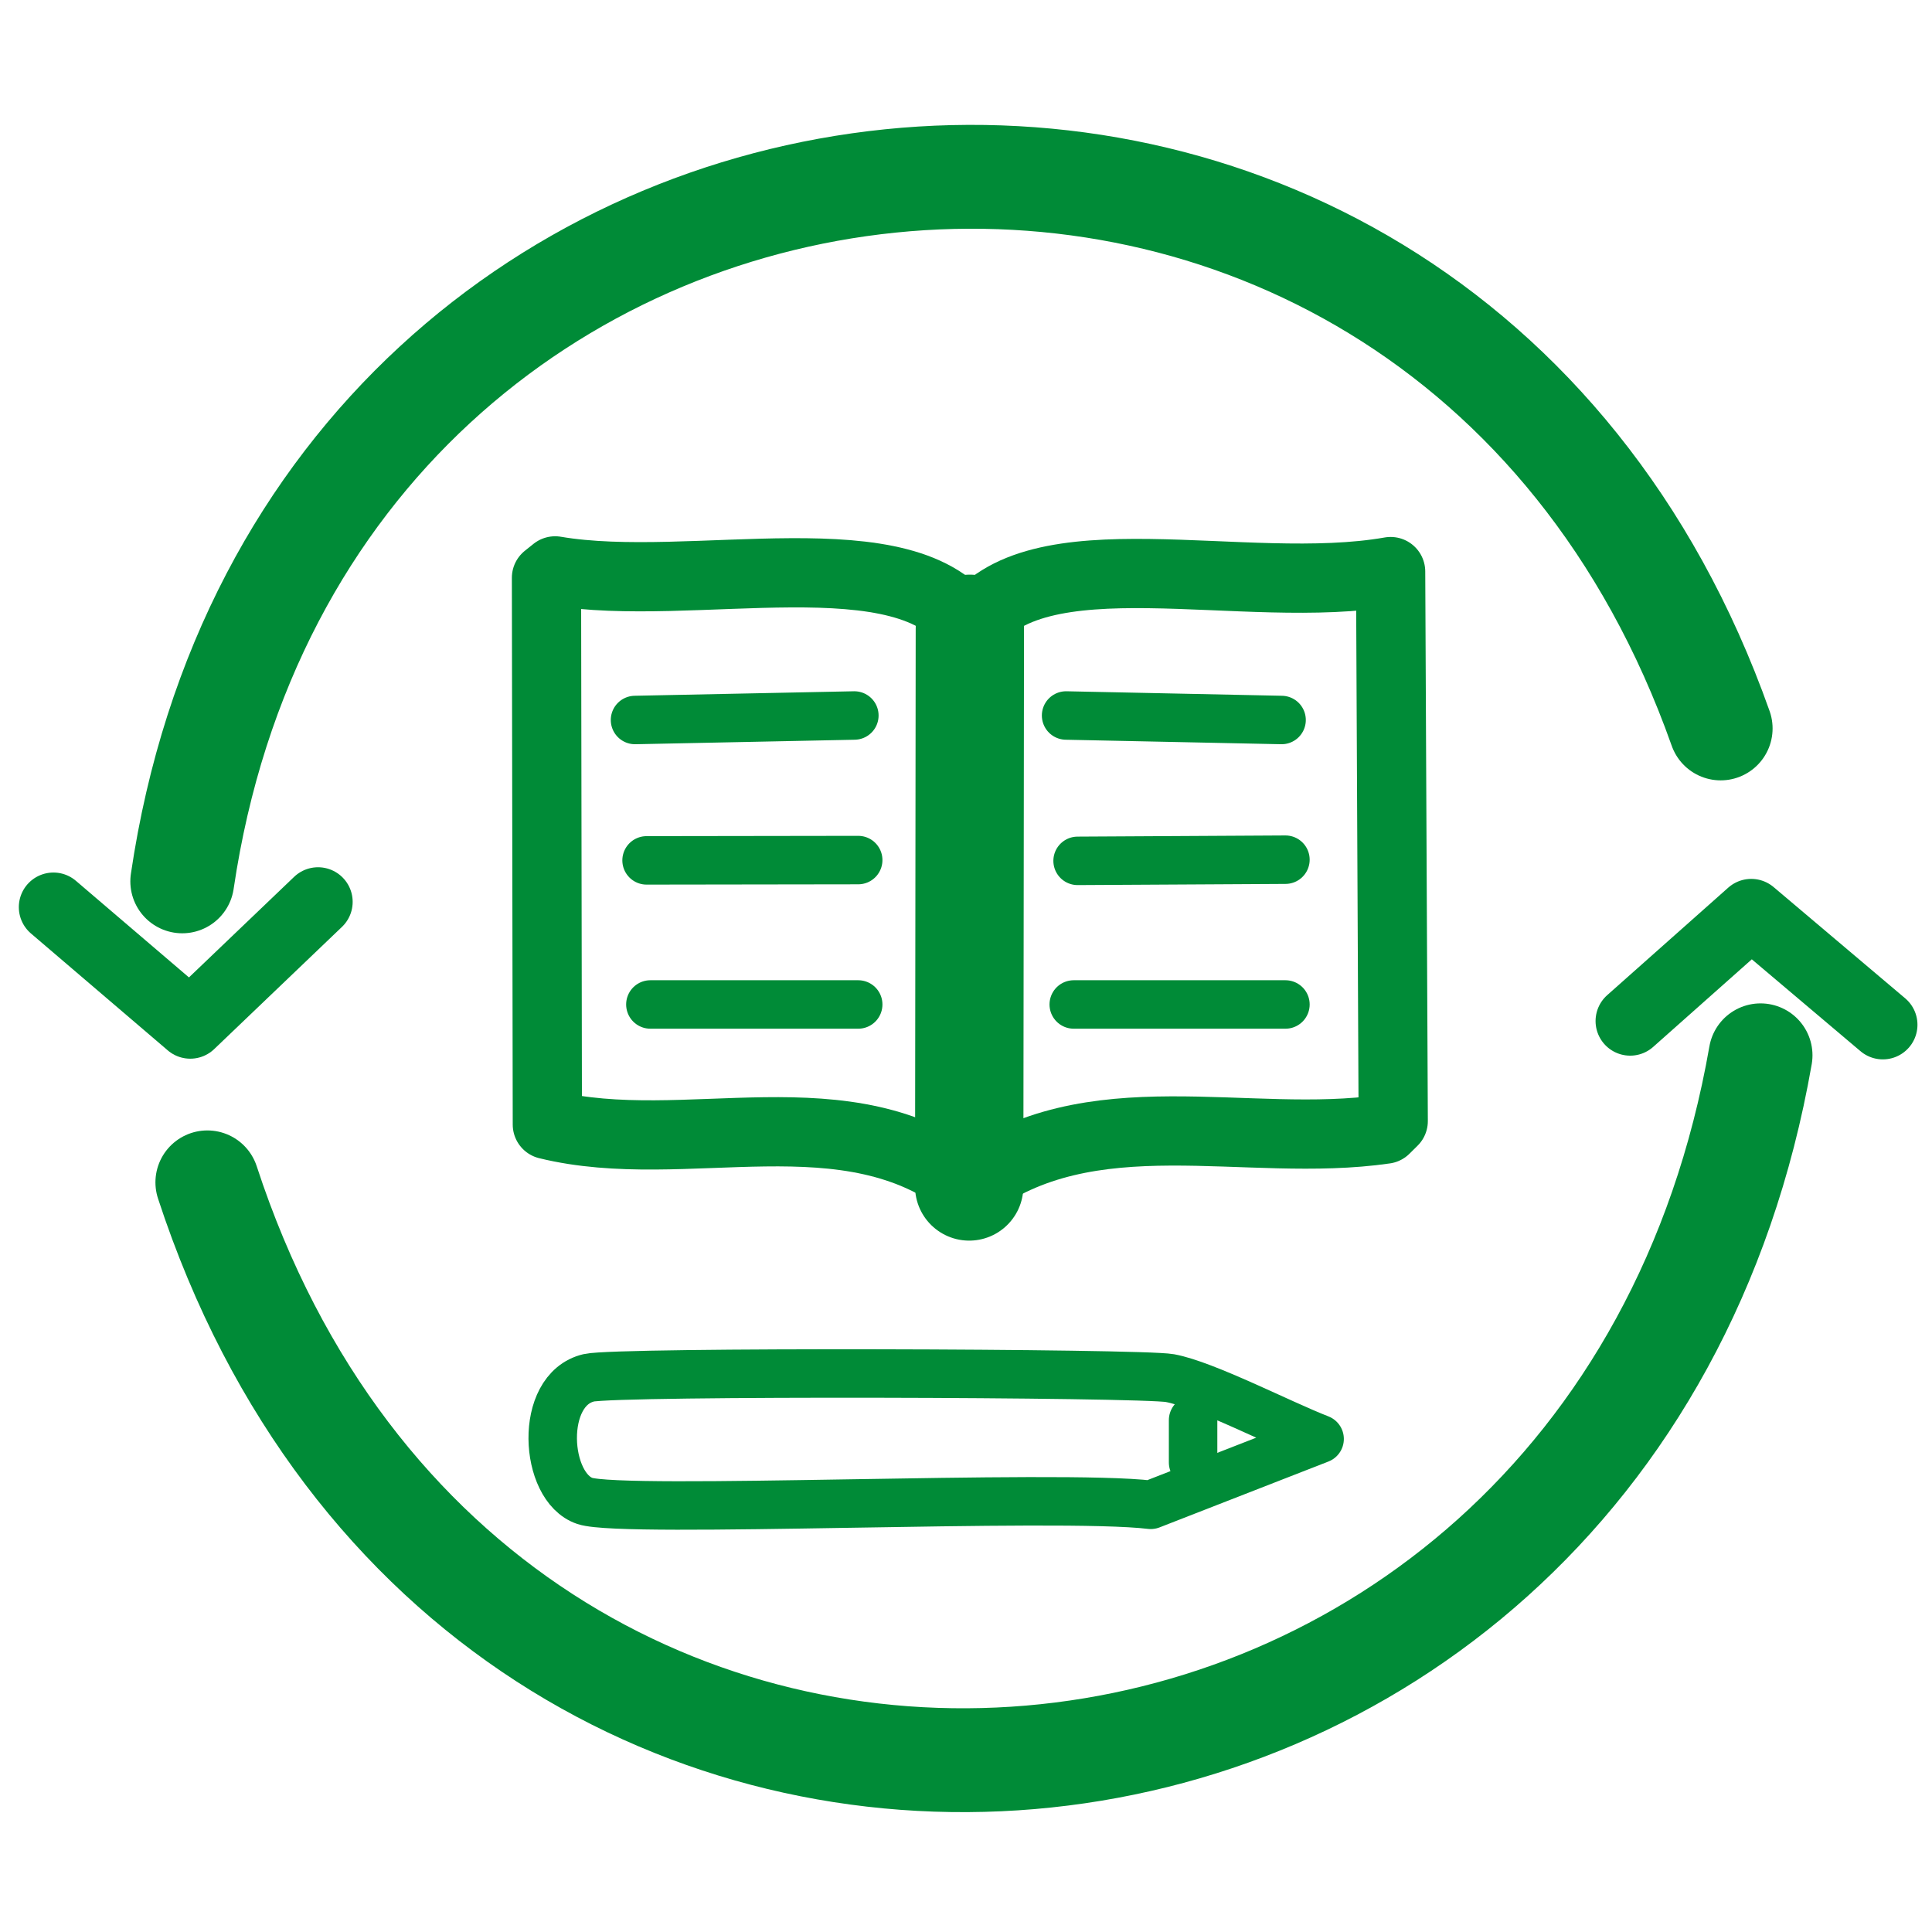 <?xml version="1.0" encoding="UTF-8"?>
<svg id="Layer_1" xmlns="http://www.w3.org/2000/svg" viewBox="0 0 446.48 446.48">
  <defs>
    <style>
      .cls-1 {
        stroke-width: 16px;
      }

      .cls-1, .cls-2, .cls-3, .cls-4 {
        fill: none;
        stroke: #008b37;
        stroke-linecap: round;
        stroke-linejoin: round;
      }

      .cls-2 {
        stroke-width: 11.2px;
      }

      .cls-3 {
        stroke-width: 24px;
      }

      .cls-4 {
        stroke-width: 25.03px;
      }
    </style>
  </defs>
  <g id="Generative_Object">
    <g>
      <polyline class="cls-1" points="376.73 235.96 404.71 211.11 435.12 236.82"/>
      <path class="cls-3" d="M406.86,243.88c-34.89,199.7-295.51,223.15-358.94,29.36"/>
      <path class="cls-3" d="M397.64,168.34C330.95-20.01,71.07,7.52,42.12,203.68"/>
      <polyline class="cls-1" points="73.5 208.42 43.97 236.66 12.35 209.64"/>
    </g>
  </g>
  <g id="Generative_Object-2" data-name="Generative_Object">
    <g>
      <line class="cls-2" x1="248.14" y1="232.13" x2="297.06" y2="232.13"/>
      <line class="cls-2" x1="249.03" y1="198.94" x2="297.06" y2="198.67"/>
      <line class="cls-2" x1="246.37" y1="165.35" x2="296.17" y2="166.39"/>
      <line class="cls-2" x1="150.3" y1="232.13" x2="198.33" y2="232.13"/>
      <line class="cls-2" x1="198.33" y1="198.76" x2="149.42" y2="198.83"/>
      <line class="cls-2" x1="146.75" y1="166.39" x2="197.44" y2="165.35"/>
      <path class="cls-2" d="M265.93,347.76c-21.34-2.59-121.67,2.12-130.75-.89-9.41-3.11-10.75-25.74.89-28.46,6.54-1.53,127.69-1.14,134.3.07,8.11,1.49,25.55,10.55,34.59,14.06l-39.02,15.22Z"/>
      <line class="cls-2" x1="275.72" y1="328.19" x2="275.72" y2="337.98"/>
      <path class="cls-1" d="M224.13,145.31c14.68-22.35,63.43-7.26,97.24-13.22l.6,126.99-1.88,1.86c-32.11,4.67-68.15-7.95-96.1,13.24"/>
      <path class="cls-1" d="M224.13,145.31c-14.14-22.07-64.22-7.97-95.84-13.38l-2,1.6.2,126.35c32.06,7.87,69.4-8.15,97.49,14.32"/>
      <line class="cls-4" x1="224.13" y1="145.31" x2="223.98" y2="274.19"/>
    </g>
  </g>
</svg>